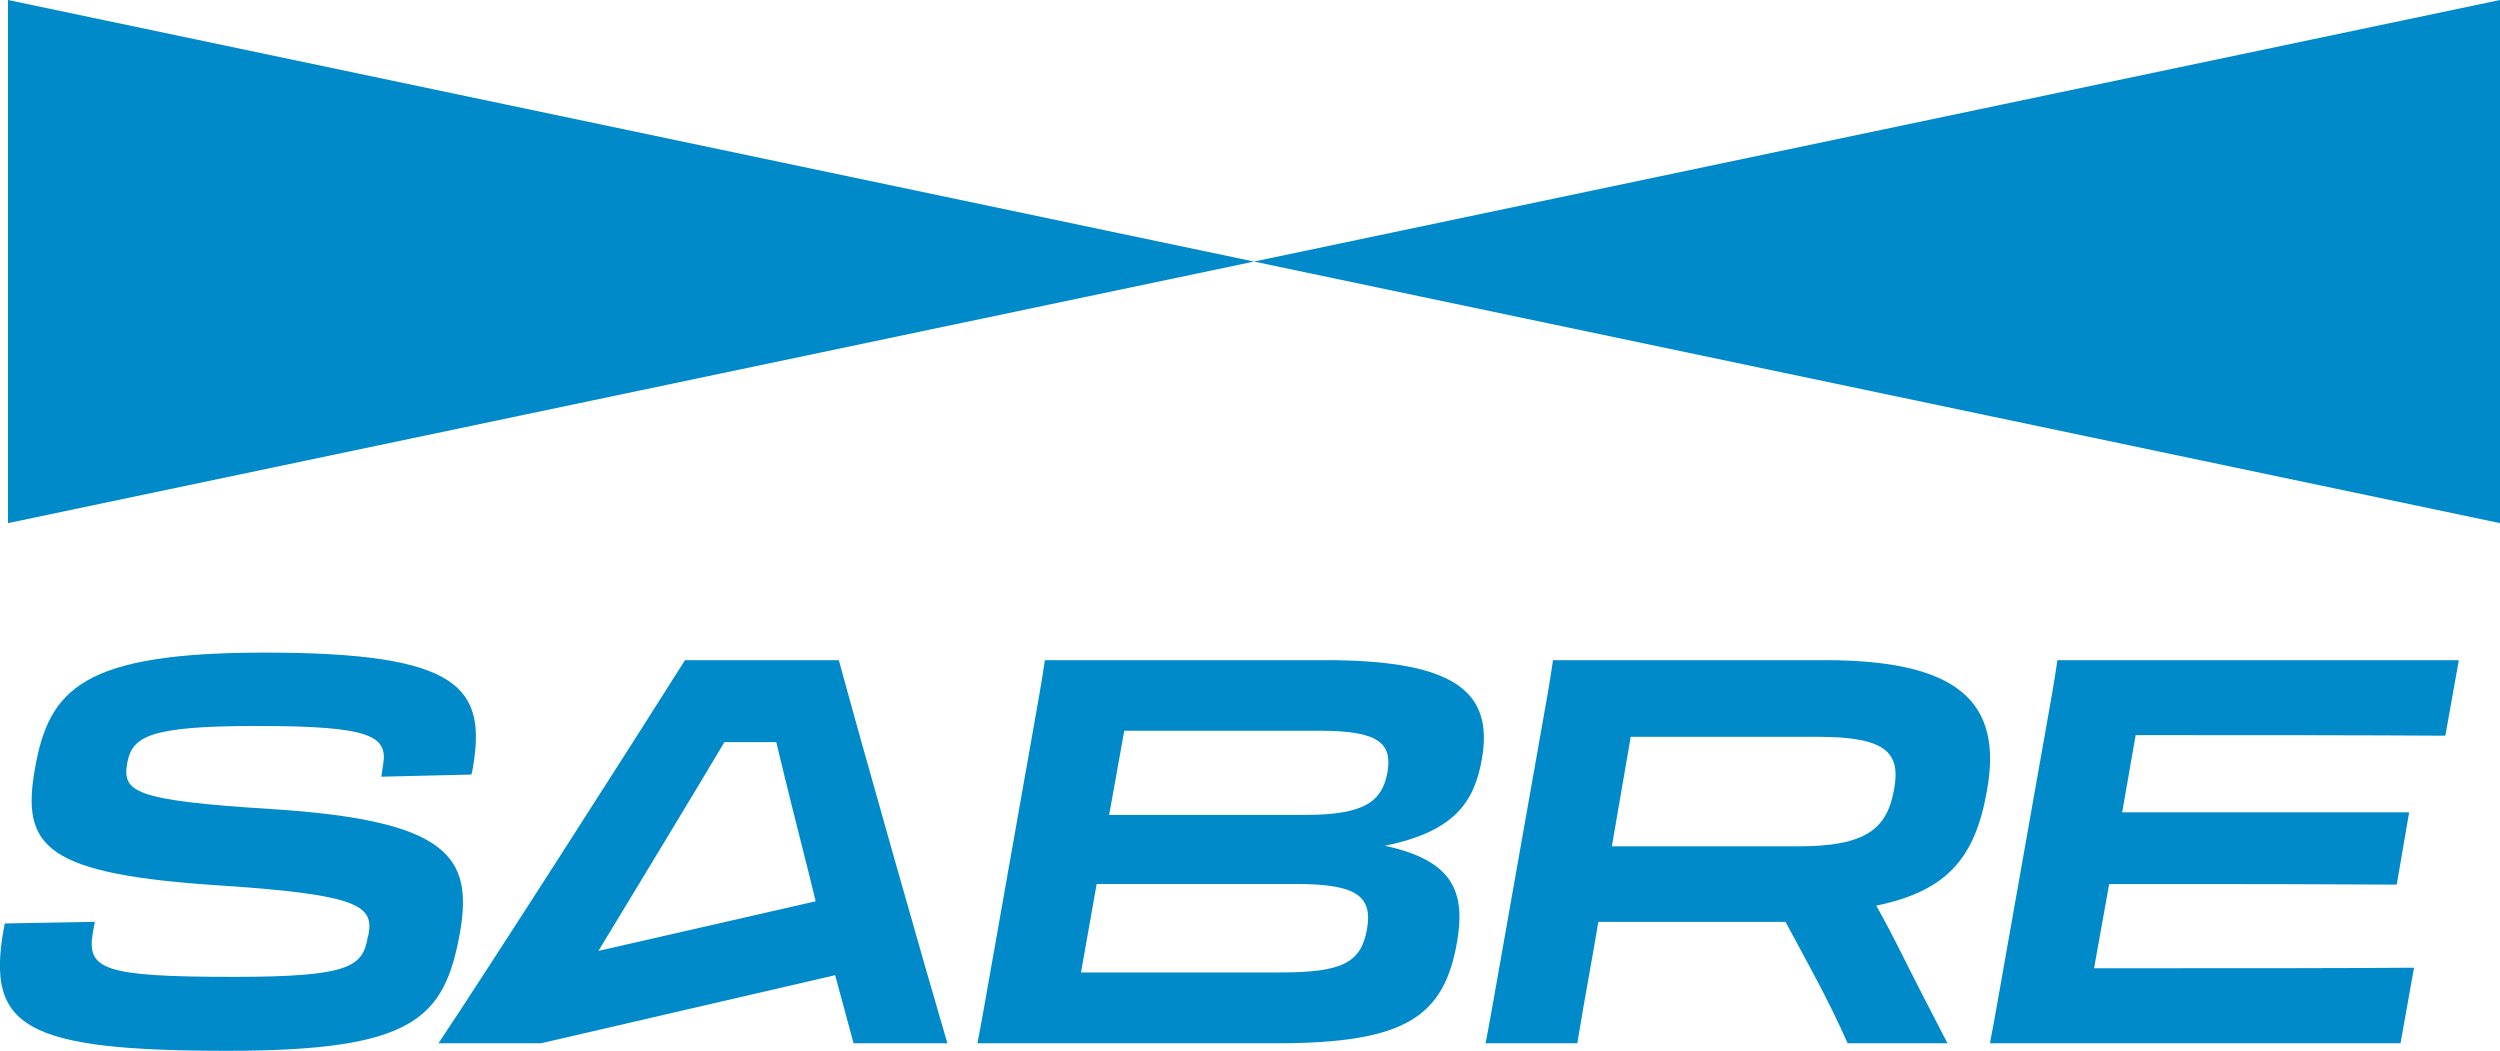 <svg id="Group_118" data-name="Group 118" xmlns="http://www.w3.org/2000/svg" xmlns:xlink="http://www.w3.org/1999/xlink" width="135.901" height="57.121" viewBox="0 0 135.901 57.121">
  <defs>
    <clipPath id="clip-path">
      <rect id="Rectangle_60" data-name="Rectangle 60" width="135.901" height="57.121" fill="#008ac9"/>
    </clipPath>
  </defs>
  <g id="Group_90" data-name="Group 90" clip-path="url(#clip-path)">
    <path id="Path_43" data-name="Path 43" d="M.2,100.26l.059-.323,4.9-.087-.117.615c-.323,1.966.557,2.376,7.655,2.376,6.335,0,7.039-.557,7.3-2.2l.029-.059c.294-1.583-.411-2.2-7.919-2.7C2.46,97.268,1.14,95.8,1.9,91.52c.763-4.341,2.611-6.306,12.495-6.306,10.676,0,12.084,1.907,11.292,6.365l-.059.264-4.9.117.088-.587c.293-1.613-.557-2.171-6.834-2.171-5.866,0-6.8.557-7.068,2.024-.264,1.555.322,2.024,7.86,2.494,9.591.615,10.94,2.58,10.236,6.687-.851,4.693-2.464,6.453-12.641,6.453-11.057,0-13.11-1.291-12.172-6.6" transform="translate(0 -49.738)" fill="#008ac9"/>
    <path id="Path_44" data-name="Path 44" d="M62.831,107.025H57.258c2.669-3.99,10.588-16.366,13.4-20.824H79.02c1.2,4.429,4.722,16.835,5.9,20.824h-5.1l-1-3.7m-12.859-1.323,11.8-2.694-.352-1.437c-.615-2.434-1.261-4.986-1.789-7.215H72.8c-1.261,2.141-6.847,11.346-6.847,11.346" transform="translate(-33.421 -50.314)" fill="#008ac9"/>
    <path id="Path_45" data-name="Path 45" d="M130.677,89.867c.264-1.466.44-2.464.616-3.666h15.252c7.01,0,9.151,1.7,8.506,5.367-.411,2.375-1.525,3.959-5.279,4.723,3.7.791,4.4,2.492,3.93,5.221-.7,4.018-2.727,5.514-9.767,5.514H127.627c.264-1.349.47-2.582.851-4.722Zm3.432,8.5-.851,4.81H144.11c3.4,0,4.37-.556,4.693-2.346.323-1.819-.587-2.464-3.871-2.464Zm1.5-8.33-.821,4.576H145.43c3.2,0,4.194-.7,4.487-2.316.264-1.555-.44-2.259-3.637-2.259Z" transform="translate(-74.494 -50.314)" fill="#008ac9"/>
    <path id="Path_46" data-name="Path 46" d="M197.032,89.867c.264-1.466.44-2.464.616-3.666H212.43c7.186,0,9.708,2.229,8.8,7.127-.645,3.666-2.2,5.425-6.012,6.218.5.88.968,1.788,1.438,2.727.762,1.525,1.584,3.109,2.434,4.752h-5.426c-.528-1.2-1.173-2.494-1.877-3.813l-1.5-2.786H200.112l-.323,1.877c-.411,2.288-.587,3.284-.821,4.722h-4.986c.264-1.349.469-2.581.851-4.722Zm4.84.5-1.026,5.955h10.119c3.724,0,4.839-.968,5.221-3.08.381-2.053-.469-2.875-4.165-2.875Z" transform="translate(-113.225 -50.314)" fill="#008ac9"/>
    <path id="Path_47" data-name="Path 47" d="M262.893,89.867c.264-1.466.44-2.464.616-3.666H285.33l-.733,4.106c-4.4-.029-9.973-.029-13.785-.029h-3.05l-.733,4.194h15.6l-.674,3.93c-5.807-.03-7.655-.03-10.882-.03h-4.751l-.821,4.576h3.843c3.93,0,10.265,0,13.55-.03l-.733,4.107h-22.32c.264-1.349.469-2.581.85-4.722Z" transform="translate(-151.667 -50.314)" fill="#008ac9"/>
    <path id="Path_48" data-name="Path 48" d="M1.041,0V28.437L136.509,0V28.437Z" transform="translate(-0.608 0)" fill="#008ac9"/>
  </g>
</svg>
